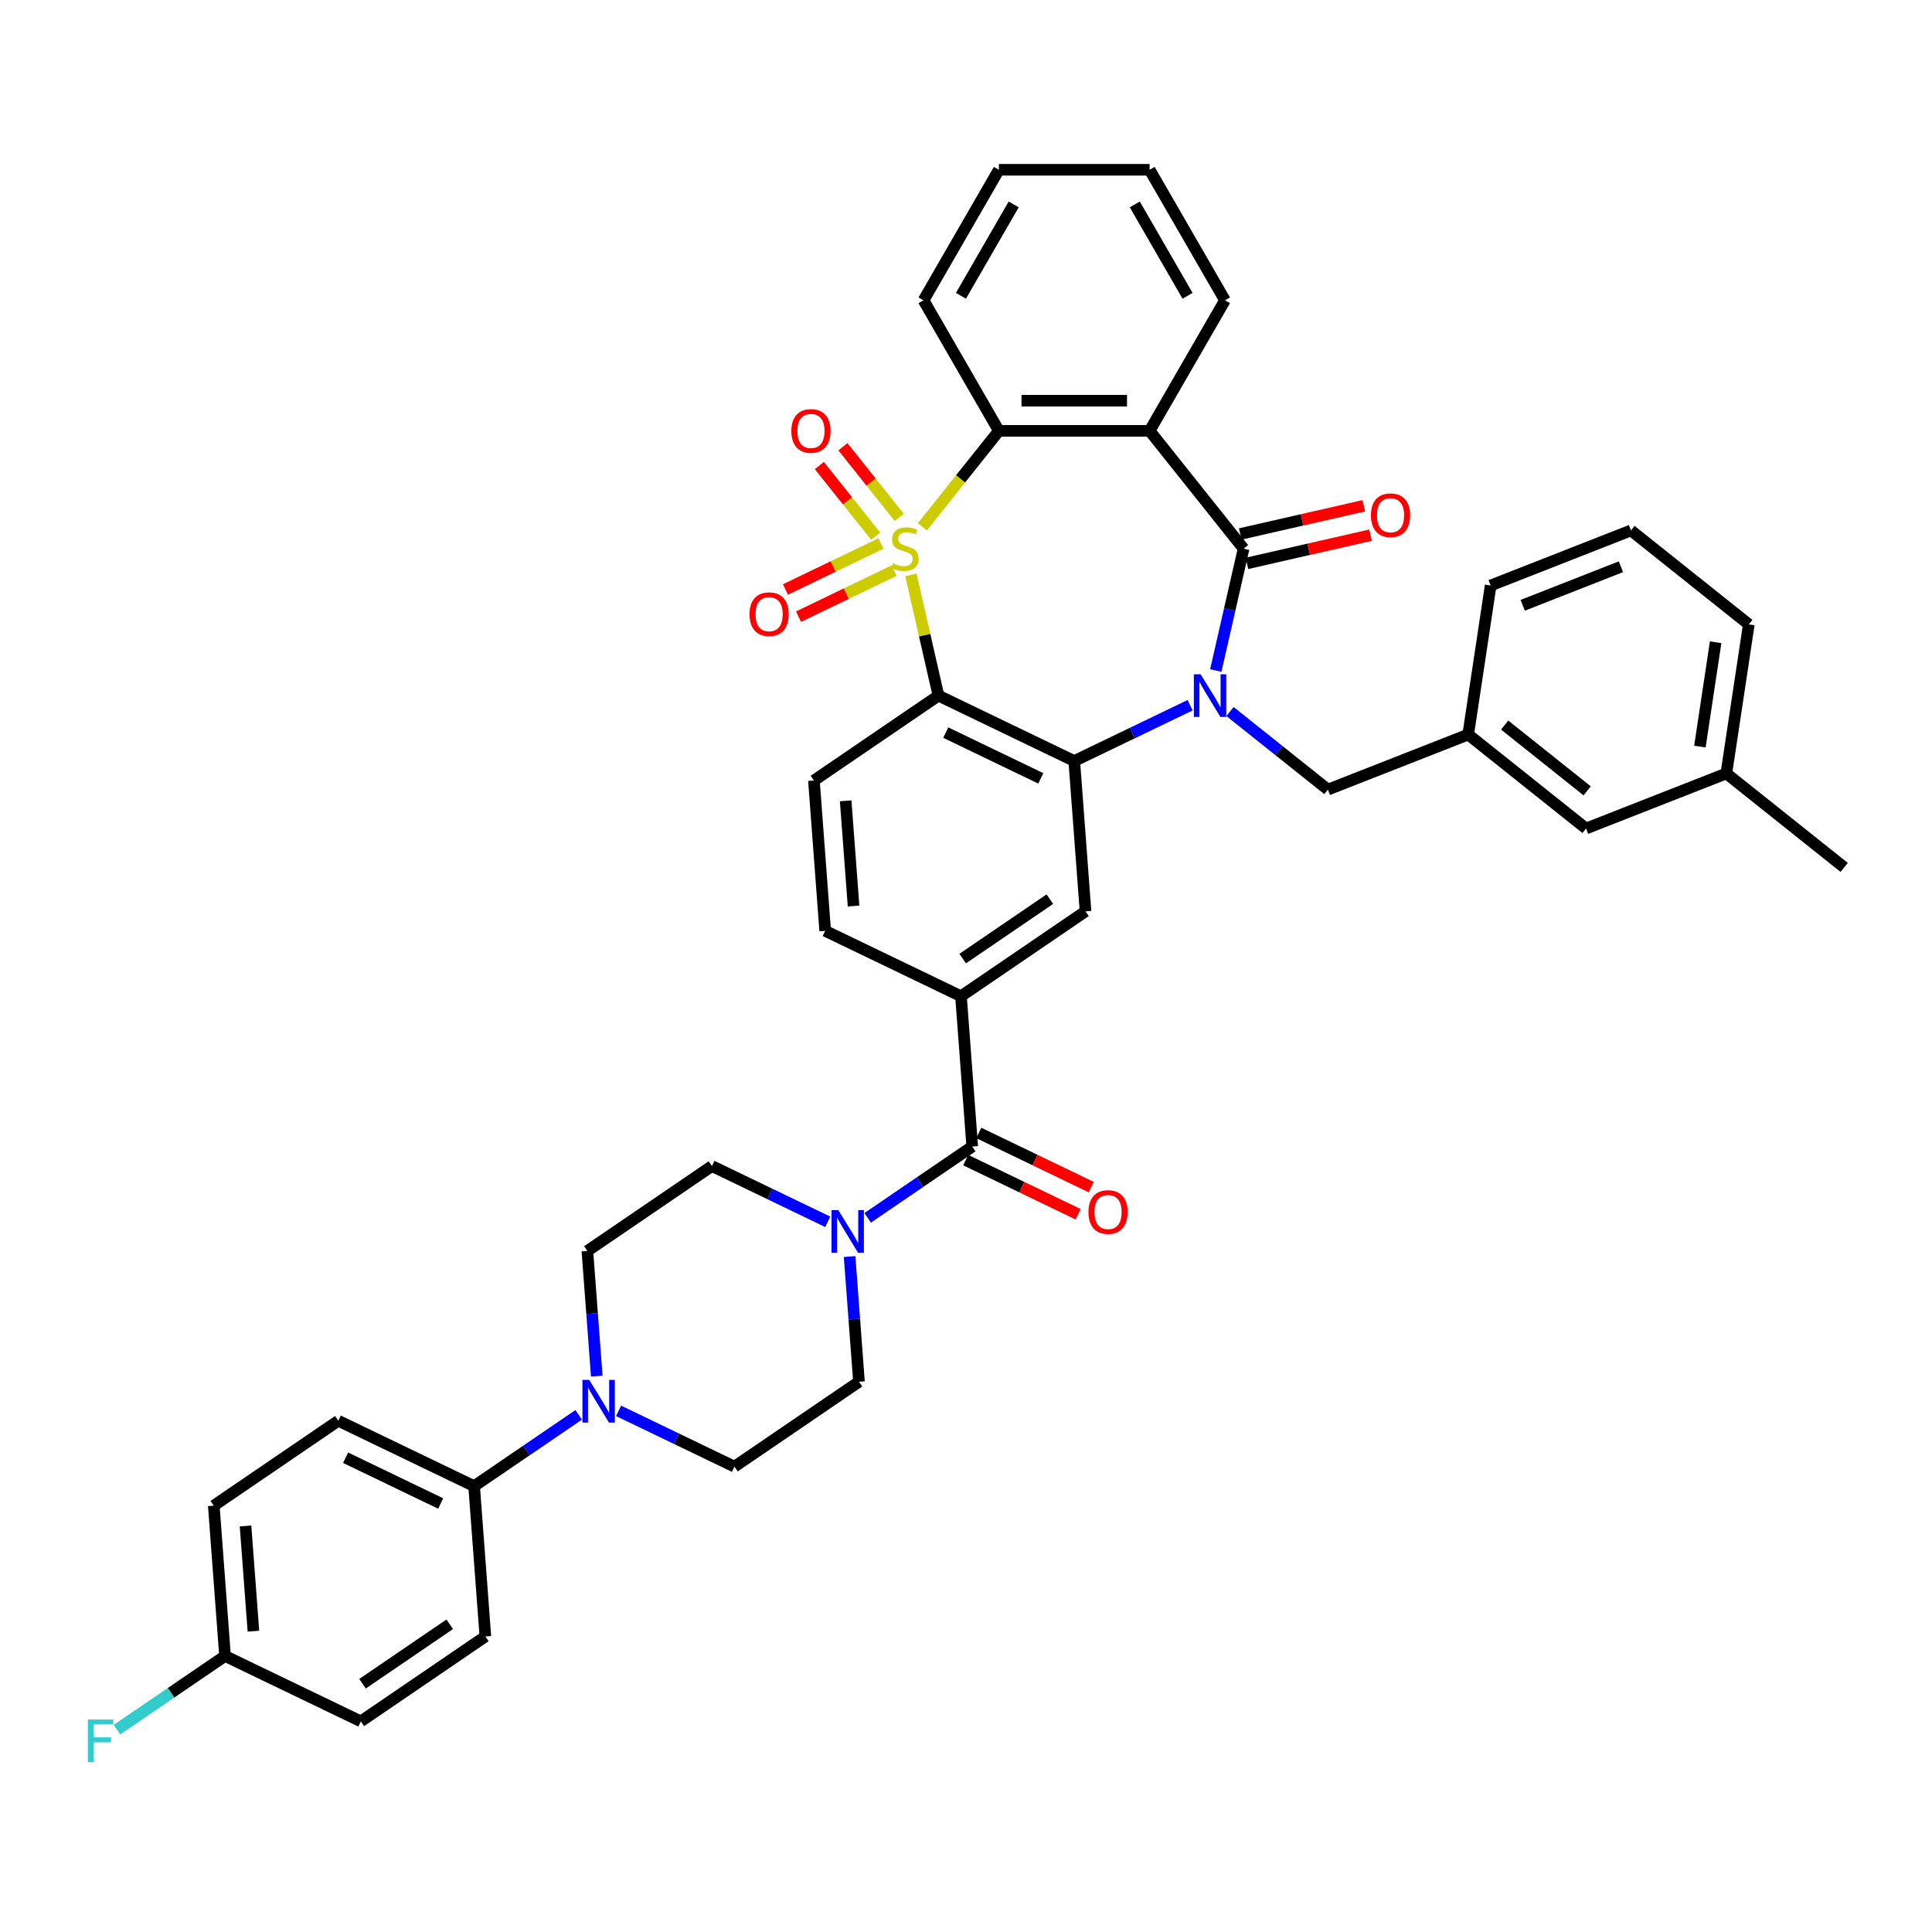 <?xml version='1.0' encoding='iso-8859-1'?>
<svg version='1.1' baseProfile='full'
              xmlns='http://www.w3.org/2000/svg'
                      xmlns:rdkit='http://www.rdkit.org/xml'
                      xmlns:xlink='http://www.w3.org/1999/xlink'
                  xml:space='preserve'
width='1000px' height='1000px' viewBox='0 0 1000 1000'>
<!-- END OF HEADER -->
<rect style='opacity:1.0;fill:#FFFFFF;stroke:none' width='1000' height='1000' x='0' y='0'> </rect>
<path class='bond-1' d='M 471.478,297.557 L 478.61,328.806' style='fill:none;fill-rule:evenodd;stroke:#CCCC00;stroke-width:6px;stroke-linecap:butt;stroke-linejoin:miter;stroke-opacity:1' />
<path class='bond-1' d='M 478.61,328.806 L 485.743,360.056' style='fill:none;fill-rule:evenodd;stroke:#000000;stroke-width:6px;stroke-linecap:butt;stroke-linejoin:miter;stroke-opacity:1' />
<path class='bond-5' d='M 477.417,272.669 L 497.221,247.837' style='fill:none;fill-rule:evenodd;stroke:#CCCC00;stroke-width:6px;stroke-linecap:butt;stroke-linejoin:miter;stroke-opacity:1' />
<path class='bond-5' d='M 497.221,247.837 L 517.024,223.004' style='fill:none;fill-rule:evenodd;stroke:#000000;stroke-width:6px;stroke-linecap:butt;stroke-linejoin:miter;stroke-opacity:1' />
<path class='bond-11' d='M 455.964,281.319 L 431.258,293.217' style='fill:none;fill-rule:evenodd;stroke:#CCCC00;stroke-width:6px;stroke-linecap:butt;stroke-linejoin:miter;stroke-opacity:1' />
<path class='bond-11' d='M 431.258,293.217 L 406.551,305.115' style='fill:none;fill-rule:evenodd;stroke:#FF0000;stroke-width:6px;stroke-linecap:butt;stroke-linejoin:miter;stroke-opacity:1' />
<path class='bond-11' d='M 462.734,295.377 L 438.027,307.275' style='fill:none;fill-rule:evenodd;stroke:#CCCC00;stroke-width:6px;stroke-linecap:butt;stroke-linejoin:miter;stroke-opacity:1' />
<path class='bond-11' d='M 438.027,307.275 L 413.321,319.173' style='fill:none;fill-rule:evenodd;stroke:#FF0000;stroke-width:6px;stroke-linecap:butt;stroke-linejoin:miter;stroke-opacity:1' />
<path class='bond-12' d='M 465.448,267.805 L 450.87,249.524' style='fill:none;fill-rule:evenodd;stroke:#CCCC00;stroke-width:6px;stroke-linecap:butt;stroke-linejoin:miter;stroke-opacity:1' />
<path class='bond-12' d='M 450.87,249.524 L 436.291,231.243' style='fill:none;fill-rule:evenodd;stroke:#FF0000;stroke-width:6px;stroke-linecap:butt;stroke-linejoin:miter;stroke-opacity:1' />
<path class='bond-12' d='M 453.25,277.533 L 438.671,259.252' style='fill:none;fill-rule:evenodd;stroke:#CCCC00;stroke-width:6px;stroke-linecap:butt;stroke-linejoin:miter;stroke-opacity:1' />
<path class='bond-12' d='M 438.671,259.252 L 424.092,240.971' style='fill:none;fill-rule:evenodd;stroke:#FF0000;stroke-width:6px;stroke-linecap:butt;stroke-linejoin:miter;stroke-opacity:1' />
<path class='bond-0' d='M 615.991,365.03 L 586.011,379.468' style='fill:none;fill-rule:evenodd;stroke:#0000FF;stroke-width:6px;stroke-linecap:butt;stroke-linejoin:miter;stroke-opacity:1' />
<path class='bond-0' d='M 586.011,379.468 L 556.031,393.905' style='fill:none;fill-rule:evenodd;stroke:#000000;stroke-width:6px;stroke-linecap:butt;stroke-linejoin:miter;stroke-opacity:1' />
<path class='bond-14' d='M 636.649,368.293 L 661.982,388.495' style='fill:none;fill-rule:evenodd;stroke:#0000FF;stroke-width:6px;stroke-linecap:butt;stroke-linejoin:miter;stroke-opacity:1' />
<path class='bond-14' d='M 661.982,388.495 L 687.314,408.697' style='fill:none;fill-rule:evenodd;stroke:#000000;stroke-width:6px;stroke-linecap:butt;stroke-linejoin:miter;stroke-opacity:1' />
<path class='bond-40' d='M 629.287,347.059 L 636.483,315.528' style='fill:none;fill-rule:evenodd;stroke:#0000FF;stroke-width:6px;stroke-linecap:butt;stroke-linejoin:miter;stroke-opacity:1' />
<path class='bond-40' d='M 636.483,315.528 L 643.68,283.998' style='fill:none;fill-rule:evenodd;stroke:#000000;stroke-width:6px;stroke-linecap:butt;stroke-linejoin:miter;stroke-opacity:1' />
<path class='bond-3' d='M 485.743,360.056 L 556.031,393.905' style='fill:none;fill-rule:evenodd;stroke:#000000;stroke-width:6px;stroke-linecap:butt;stroke-linejoin:miter;stroke-opacity:1' />
<path class='bond-3' d='M 489.516,379.191 L 538.718,402.886' style='fill:none;fill-rule:evenodd;stroke:#000000;stroke-width:6px;stroke-linecap:butt;stroke-linejoin:miter;stroke-opacity:1' />
<path class='bond-13' d='M 485.743,360.056 L 421.284,404.003' style='fill:none;fill-rule:evenodd;stroke:#000000;stroke-width:6px;stroke-linecap:butt;stroke-linejoin:miter;stroke-opacity:1' />
<path class='bond-2' d='M 643.68,283.998 L 595.039,223.004' style='fill:none;fill-rule:evenodd;stroke:#000000;stroke-width:6px;stroke-linecap:butt;stroke-linejoin:miter;stroke-opacity:1' />
<path class='bond-15' d='M 645.416,291.604 L 677.399,284.304' style='fill:none;fill-rule:evenodd;stroke:#000000;stroke-width:6px;stroke-linecap:butt;stroke-linejoin:miter;stroke-opacity:1' />
<path class='bond-15' d='M 677.399,284.304 L 709.382,277.004' style='fill:none;fill-rule:evenodd;stroke:#FF0000;stroke-width:6px;stroke-linecap:butt;stroke-linejoin:miter;stroke-opacity:1' />
<path class='bond-15' d='M 641.944,276.392 L 673.927,269.092' style='fill:none;fill-rule:evenodd;stroke:#000000;stroke-width:6px;stroke-linecap:butt;stroke-linejoin:miter;stroke-opacity:1' />
<path class='bond-15' d='M 673.927,269.092 L 705.91,261.792' style='fill:none;fill-rule:evenodd;stroke:#FF0000;stroke-width:6px;stroke-linecap:butt;stroke-linejoin:miter;stroke-opacity:1' />
<path class='bond-8' d='M 556.031,393.905 L 561.861,471.702' style='fill:none;fill-rule:evenodd;stroke:#000000;stroke-width:6px;stroke-linecap:butt;stroke-linejoin:miter;stroke-opacity:1' />
<path class='bond-4' d='M 595.039,223.004 L 517.024,223.004' style='fill:none;fill-rule:evenodd;stroke:#000000;stroke-width:6px;stroke-linecap:butt;stroke-linejoin:miter;stroke-opacity:1' />
<path class='bond-4' d='M 583.337,207.401 L 528.726,207.401' style='fill:none;fill-rule:evenodd;stroke:#000000;stroke-width:6px;stroke-linecap:butt;stroke-linejoin:miter;stroke-opacity:1' />
<path class='bond-26' d='M 595.039,223.004 L 634.046,155.441' style='fill:none;fill-rule:evenodd;stroke:#000000;stroke-width:6px;stroke-linecap:butt;stroke-linejoin:miter;stroke-opacity:1' />
<path class='bond-31' d='M 517.024,223.004 L 478.017,155.441' style='fill:none;fill-rule:evenodd;stroke:#000000;stroke-width:6px;stroke-linecap:butt;stroke-linejoin:miter;stroke-opacity:1' />
<path class='bond-6' d='M 503.233,593.445 L 497.403,515.649' style='fill:none;fill-rule:evenodd;stroke:#000000;stroke-width:6px;stroke-linecap:butt;stroke-linejoin:miter;stroke-opacity:1' />
<path class='bond-7' d='M 503.233,593.445 L 476.168,611.897' style='fill:none;fill-rule:evenodd;stroke:#000000;stroke-width:6px;stroke-linecap:butt;stroke-linejoin:miter;stroke-opacity:1' />
<path class='bond-7' d='M 476.168,611.897 L 449.104,630.35' style='fill:none;fill-rule:evenodd;stroke:#0000FF;stroke-width:6px;stroke-linecap:butt;stroke-linejoin:miter;stroke-opacity:1' />
<path class='bond-22' d='M 499.848,600.474 L 528.946,614.487' style='fill:none;fill-rule:evenodd;stroke:#000000;stroke-width:6px;stroke-linecap:butt;stroke-linejoin:miter;stroke-opacity:1' />
<path class='bond-22' d='M 528.946,614.487 L 558.044,628.5' style='fill:none;fill-rule:evenodd;stroke:#FF0000;stroke-width:6px;stroke-linecap:butt;stroke-linejoin:miter;stroke-opacity:1' />
<path class='bond-22' d='M 506.618,586.416 L 535.716,600.429' style='fill:none;fill-rule:evenodd;stroke:#000000;stroke-width:6px;stroke-linecap:butt;stroke-linejoin:miter;stroke-opacity:1' />
<path class='bond-22' d='M 535.716,600.429 L 564.814,614.442' style='fill:none;fill-rule:evenodd;stroke:#FF0000;stroke-width:6px;stroke-linecap:butt;stroke-linejoin:miter;stroke-opacity:1' />
<path class='bond-18' d='M 428.445,632.418 L 398.466,617.98' style='fill:none;fill-rule:evenodd;stroke:#0000FF;stroke-width:6px;stroke-linecap:butt;stroke-linejoin:miter;stroke-opacity:1' />
<path class='bond-18' d='M 398.466,617.98 L 368.486,603.543' style='fill:none;fill-rule:evenodd;stroke:#000000;stroke-width:6px;stroke-linecap:butt;stroke-linejoin:miter;stroke-opacity:1' />
<path class='bond-19' d='M 439.748,650.389 L 442.176,682.789' style='fill:none;fill-rule:evenodd;stroke:#0000FF;stroke-width:6px;stroke-linecap:butt;stroke-linejoin:miter;stroke-opacity:1' />
<path class='bond-19' d='M 442.176,682.789 L 444.604,715.188' style='fill:none;fill-rule:evenodd;stroke:#000000;stroke-width:6px;stroke-linecap:butt;stroke-linejoin:miter;stroke-opacity:1' />
<path class='bond-42' d='M 561.861,471.702 L 497.403,515.649' style='fill:none;fill-rule:evenodd;stroke:#000000;stroke-width:6px;stroke-linecap:butt;stroke-linejoin:miter;stroke-opacity:1' />
<path class='bond-42' d='M 543.403,465.402 L 498.282,496.165' style='fill:none;fill-rule:evenodd;stroke:#000000;stroke-width:6px;stroke-linecap:butt;stroke-linejoin:miter;stroke-opacity:1' />
<path class='bond-9' d='M 497.403,515.649 L 427.114,481.799' style='fill:none;fill-rule:evenodd;stroke:#000000;stroke-width:6px;stroke-linecap:butt;stroke-linejoin:miter;stroke-opacity:1' />
<path class='bond-10' d='M 320.187,730.26 L 350.166,744.698' style='fill:none;fill-rule:evenodd;stroke:#0000FF;stroke-width:6px;stroke-linecap:butt;stroke-linejoin:miter;stroke-opacity:1' />
<path class='bond-10' d='M 350.166,744.698 L 380.146,759.135' style='fill:none;fill-rule:evenodd;stroke:#000000;stroke-width:6px;stroke-linecap:butt;stroke-linejoin:miter;stroke-opacity:1' />
<path class='bond-16' d='M 299.528,732.328 L 272.464,750.781' style='fill:none;fill-rule:evenodd;stroke:#0000FF;stroke-width:6px;stroke-linecap:butt;stroke-linejoin:miter;stroke-opacity:1' />
<path class='bond-16' d='M 272.464,750.781 L 245.399,769.233' style='fill:none;fill-rule:evenodd;stroke:#000000;stroke-width:6px;stroke-linecap:butt;stroke-linejoin:miter;stroke-opacity:1' />
<path class='bond-43' d='M 308.883,712.289 L 306.455,679.889' style='fill:none;fill-rule:evenodd;stroke:#0000FF;stroke-width:6px;stroke-linecap:butt;stroke-linejoin:miter;stroke-opacity:1' />
<path class='bond-43' d='M 306.455,679.889 L 304.027,647.49' style='fill:none;fill-rule:evenodd;stroke:#000000;stroke-width:6px;stroke-linecap:butt;stroke-linejoin:miter;stroke-opacity:1' />
<path class='bond-17' d='M 421.284,404.003 L 427.114,481.799' style='fill:none;fill-rule:evenodd;stroke:#000000;stroke-width:6px;stroke-linecap:butt;stroke-linejoin:miter;stroke-opacity:1' />
<path class='bond-17' d='M 437.718,414.507 L 441.799,468.964' style='fill:none;fill-rule:evenodd;stroke:#000000;stroke-width:6px;stroke-linecap:butt;stroke-linejoin:miter;stroke-opacity:1' />
<path class='bond-23' d='M 687.314,408.697 L 759.936,380.195' style='fill:none;fill-rule:evenodd;stroke:#000000;stroke-width:6px;stroke-linecap:butt;stroke-linejoin:miter;stroke-opacity:1' />
<path class='bond-24' d='M 245.399,769.233 L 175.11,735.384' style='fill:none;fill-rule:evenodd;stroke:#000000;stroke-width:6px;stroke-linecap:butt;stroke-linejoin:miter;stroke-opacity:1' />
<path class='bond-24' d='M 228.086,778.214 L 178.884,754.519' style='fill:none;fill-rule:evenodd;stroke:#000000;stroke-width:6px;stroke-linecap:butt;stroke-linejoin:miter;stroke-opacity:1' />
<path class='bond-25' d='M 245.399,769.233 L 251.229,847.029' style='fill:none;fill-rule:evenodd;stroke:#000000;stroke-width:6px;stroke-linecap:butt;stroke-linejoin:miter;stroke-opacity:1' />
<path class='bond-20' d='M 368.486,603.543 L 304.027,647.49' style='fill:none;fill-rule:evenodd;stroke:#000000;stroke-width:6px;stroke-linecap:butt;stroke-linejoin:miter;stroke-opacity:1' />
<path class='bond-21' d='M 444.604,715.188 L 380.146,759.135' style='fill:none;fill-rule:evenodd;stroke:#000000;stroke-width:6px;stroke-linecap:butt;stroke-linejoin:miter;stroke-opacity:1' />
<path class='bond-27' d='M 759.936,380.195 L 820.93,428.837' style='fill:none;fill-rule:evenodd;stroke:#000000;stroke-width:6px;stroke-linecap:butt;stroke-linejoin:miter;stroke-opacity:1' />
<path class='bond-27' d='M 778.813,375.293 L 821.509,409.342' style='fill:none;fill-rule:evenodd;stroke:#000000;stroke-width:6px;stroke-linecap:butt;stroke-linejoin:miter;stroke-opacity:1' />
<path class='bond-35' d='M 759.936,380.195 L 771.563,303.052' style='fill:none;fill-rule:evenodd;stroke:#000000;stroke-width:6px;stroke-linecap:butt;stroke-linejoin:miter;stroke-opacity:1' />
<path class='bond-30' d='M 175.11,735.384 L 110.652,779.331' style='fill:none;fill-rule:evenodd;stroke:#000000;stroke-width:6px;stroke-linecap:butt;stroke-linejoin:miter;stroke-opacity:1' />
<path class='bond-29' d='M 251.229,847.029 L 186.77,890.977' style='fill:none;fill-rule:evenodd;stroke:#000000;stroke-width:6px;stroke-linecap:butt;stroke-linejoin:miter;stroke-opacity:1' />
<path class='bond-29' d='M 232.771,840.73 L 187.65,871.493' style='fill:none;fill-rule:evenodd;stroke:#000000;stroke-width:6px;stroke-linecap:butt;stroke-linejoin:miter;stroke-opacity:1' />
<path class='bond-41' d='M 634.046,155.441 L 595.039,87.879' style='fill:none;fill-rule:evenodd;stroke:#000000;stroke-width:6px;stroke-linecap:butt;stroke-linejoin:miter;stroke-opacity:1' />
<path class='bond-41' d='M 614.682,153.108 L 587.377,105.815' style='fill:none;fill-rule:evenodd;stroke:#000000;stroke-width:6px;stroke-linecap:butt;stroke-linejoin:miter;stroke-opacity:1' />
<path class='bond-33' d='M 820.93,428.837 L 893.551,400.335' style='fill:none;fill-rule:evenodd;stroke:#000000;stroke-width:6px;stroke-linecap:butt;stroke-linejoin:miter;stroke-opacity:1' />
<path class='bond-28' d='M 116.482,857.127 L 186.77,890.977' style='fill:none;fill-rule:evenodd;stroke:#000000;stroke-width:6px;stroke-linecap:butt;stroke-linejoin:miter;stroke-opacity:1' />
<path class='bond-32' d='M 116.482,857.127 L 88.512,876.197' style='fill:none;fill-rule:evenodd;stroke:#000000;stroke-width:6px;stroke-linecap:butt;stroke-linejoin:miter;stroke-opacity:1' />
<path class='bond-32' d='M 88.512,876.197 L 60.542,895.266' style='fill:none;fill-rule:evenodd;stroke:#33CCCC;stroke-width:6px;stroke-linecap:butt;stroke-linejoin:miter;stroke-opacity:1' />
<path class='bond-45' d='M 116.482,857.127 L 110.652,779.331' style='fill:none;fill-rule:evenodd;stroke:#000000;stroke-width:6px;stroke-linecap:butt;stroke-linejoin:miter;stroke-opacity:1' />
<path class='bond-45' d='M 131.167,844.292 L 127.086,789.835' style='fill:none;fill-rule:evenodd;stroke:#000000;stroke-width:6px;stroke-linecap:butt;stroke-linejoin:miter;stroke-opacity:1' />
<path class='bond-39' d='M 478.017,155.441 L 517.024,87.879' style='fill:none;fill-rule:evenodd;stroke:#000000;stroke-width:6px;stroke-linecap:butt;stroke-linejoin:miter;stroke-opacity:1' />
<path class='bond-39' d='M 497.381,153.108 L 524.686,105.815' style='fill:none;fill-rule:evenodd;stroke:#000000;stroke-width:6px;stroke-linecap:butt;stroke-linejoin:miter;stroke-opacity:1' />
<path class='bond-37' d='M 893.551,400.335 L 954.545,448.976' style='fill:none;fill-rule:evenodd;stroke:#000000;stroke-width:6px;stroke-linecap:butt;stroke-linejoin:miter;stroke-opacity:1' />
<path class='bond-44' d='M 893.551,400.335 L 905.179,323.192' style='fill:none;fill-rule:evenodd;stroke:#000000;stroke-width:6px;stroke-linecap:butt;stroke-linejoin:miter;stroke-opacity:1' />
<path class='bond-44' d='M 879.867,386.438 L 888.006,332.438' style='fill:none;fill-rule:evenodd;stroke:#000000;stroke-width:6px;stroke-linecap:butt;stroke-linejoin:miter;stroke-opacity:1' />
<path class='bond-34' d='M 844.185,274.551 L 771.563,303.052' style='fill:none;fill-rule:evenodd;stroke:#000000;stroke-width:6px;stroke-linecap:butt;stroke-linejoin:miter;stroke-opacity:1' />
<path class='bond-34' d='M 838.992,293.35 L 788.157,313.301' style='fill:none;fill-rule:evenodd;stroke:#000000;stroke-width:6px;stroke-linecap:butt;stroke-linejoin:miter;stroke-opacity:1' />
<path class='bond-36' d='M 844.185,274.551 L 905.179,323.192' style='fill:none;fill-rule:evenodd;stroke:#000000;stroke-width:6px;stroke-linecap:butt;stroke-linejoin:miter;stroke-opacity:1' />
<path class='bond-38' d='M 595.039,87.879 L 517.024,87.879' style='fill:none;fill-rule:evenodd;stroke:#000000;stroke-width:6px;stroke-linecap:butt;stroke-linejoin:miter;stroke-opacity:1' />
<path  class='atom-0' d='M 462.142 291.581
Q 462.392 291.674, 463.421 292.111
Q 464.451 292.548, 465.575 292.829
Q 466.729 293.079, 467.853 293.079
Q 469.943 293.079, 471.16 292.08
Q 472.377 291.05, 472.377 289.272
Q 472.377 288.054, 471.753 287.306
Q 471.16 286.557, 470.224 286.151
Q 469.288 285.745, 467.728 285.277
Q 465.762 284.684, 464.576 284.123
Q 463.421 283.561, 462.579 282.375
Q 461.767 281.189, 461.767 279.192
Q 461.767 276.415, 463.64 274.698
Q 465.543 272.982, 469.288 272.982
Q 471.847 272.982, 474.749 274.199
L 474.031 276.602
Q 471.379 275.51, 469.382 275.51
Q 467.228 275.51, 466.043 276.415
Q 464.857 277.289, 464.888 278.818
Q 464.888 280.003, 465.481 280.721
Q 466.105 281.439, 466.979 281.845
Q 467.884 282.25, 469.382 282.718
Q 471.379 283.342, 472.565 283.967
Q 473.75 284.591, 474.593 285.87
Q 475.467 287.118, 475.467 289.272
Q 475.467 292.33, 473.407 293.984
Q 471.379 295.606, 467.977 295.606
Q 466.011 295.606, 464.514 295.169
Q 463.047 294.764, 461.299 294.046
L 462.142 291.581
' fill='#CCCC00'/>
<path  class='atom-1' d='M 621.436 349.009
L 628.676 360.711
Q 629.394 361.866, 630.548 363.957
Q 631.703 366.048, 631.765 366.172
L 631.765 349.009
L 634.699 349.009
L 634.699 371.103
L 631.672 371.103
L 623.902 358.309
Q 622.997 356.811, 622.029 355.094
Q 621.093 353.378, 620.812 352.848
L 620.812 371.103
L 617.941 371.103
L 617.941 349.009
L 621.436 349.009
' fill='#0000FF'/>
<path  class='atom-8' d='M 433.891 626.345
L 441.131 638.047
Q 441.848 639.202, 443.003 641.293
Q 444.157 643.383, 444.22 643.508
L 444.22 626.345
L 447.153 626.345
L 447.153 648.439
L 444.126 648.439
L 436.356 635.644
Q 435.451 634.147, 434.484 632.43
Q 433.548 630.714, 433.267 630.183
L 433.267 648.439
L 430.396 648.439
L 430.396 626.345
L 433.891 626.345
' fill='#0000FF'/>
<path  class='atom-11' d='M 304.974 714.239
L 312.213 725.941
Q 312.931 727.096, 314.086 729.187
Q 315.24 731.278, 315.303 731.402
L 315.303 714.239
L 318.236 714.239
L 318.236 736.333
L 315.209 736.333
L 307.439 723.539
Q 306.534 722.041, 305.567 720.324
Q 304.63 718.608, 304.35 718.078
L 304.35 736.333
L 301.479 736.333
L 301.479 714.239
L 304.974 714.239
' fill='#0000FF'/>
<path  class='atom-12' d='M 387.953 317.909
Q 387.953 312.604, 390.574 309.64
Q 393.195 306.675, 398.095 306.675
Q 402.994 306.675, 405.615 309.64
Q 408.236 312.604, 408.236 317.909
Q 408.236 323.277, 405.584 326.335
Q 402.931 329.362, 398.095 329.362
Q 393.226 329.362, 390.574 326.335
Q 387.953 323.308, 387.953 317.909
M 398.095 326.865
Q 401.465 326.865, 403.275 324.619
Q 405.116 322.341, 405.116 317.909
Q 405.116 313.572, 403.275 311.387
Q 401.465 309.172, 398.095 309.172
Q 394.724 309.172, 392.883 311.356
Q 391.073 313.541, 391.073 317.909
Q 391.073 322.372, 392.883 324.619
Q 394.724 326.865, 398.095 326.865
' fill='#FF0000'/>
<path  class='atom-13' d='M 409.6 223.066
Q 409.6 217.761, 412.221 214.797
Q 414.843 211.832, 419.742 211.832
Q 424.641 211.832, 427.262 214.797
Q 429.884 217.761, 429.884 223.066
Q 429.884 228.433, 427.231 231.492
Q 424.579 234.519, 419.742 234.519
Q 414.874 234.519, 412.221 231.492
Q 409.6 228.465, 409.6 223.066
M 419.742 232.022
Q 423.112 232.022, 424.922 229.775
Q 426.763 227.497, 426.763 223.066
Q 426.763 218.728, 424.922 216.544
Q 423.112 214.328, 419.742 214.328
Q 416.372 214.328, 414.531 216.513
Q 412.721 218.697, 412.721 223.066
Q 412.721 227.528, 414.531 229.775
Q 416.372 232.022, 419.742 232.022
' fill='#FF0000'/>
<path  class='atom-16' d='M 709.596 266.7
Q 709.596 261.395, 712.218 258.431
Q 714.839 255.466, 719.738 255.466
Q 724.638 255.466, 727.259 258.431
Q 729.88 261.395, 729.88 266.7
Q 729.88 272.068, 727.228 275.126
Q 724.575 278.153, 719.738 278.153
Q 714.87 278.153, 712.218 275.126
Q 709.596 272.099, 709.596 266.7
M 719.738 275.656
Q 723.108 275.656, 724.918 273.41
Q 726.76 271.132, 726.76 266.7
Q 726.76 262.363, 724.918 260.178
Q 723.108 257.963, 719.738 257.963
Q 716.368 257.963, 714.527 260.147
Q 712.717 262.332, 712.717 266.7
Q 712.717 271.163, 714.527 273.41
Q 716.368 275.656, 719.738 275.656
' fill='#FF0000'/>
<path  class='atom-23' d='M 563.38 627.357
Q 563.38 622.052, 566.001 619.087
Q 568.622 616.122, 573.522 616.122
Q 578.421 616.122, 581.042 619.087
Q 583.663 622.052, 583.663 627.357
Q 583.663 632.724, 581.011 635.782
Q 578.358 638.809, 573.522 638.809
Q 568.653 638.809, 566.001 635.782
Q 563.38 632.755, 563.38 627.357
M 573.522 636.313
Q 576.892 636.313, 578.702 634.066
Q 580.543 631.788, 580.543 627.357
Q 580.543 623.019, 578.702 620.834
Q 576.892 618.619, 573.522 618.619
Q 570.151 618.619, 568.31 620.803
Q 566.5 622.988, 566.5 627.357
Q 566.5 631.819, 568.31 634.066
Q 570.151 636.313, 573.522 636.313
' fill='#FF0000'/>
<path  class='atom-33' d='M 45.455 890.028
L 58.592 890.028
L 58.592 892.555
L 48.419 892.555
L 48.419 899.264
L 57.469 899.264
L 57.469 901.823
L 48.419 901.823
L 48.419 912.121
L 45.455 912.121
L 45.455 890.028
' fill='#33CCCC'/>
</svg>
